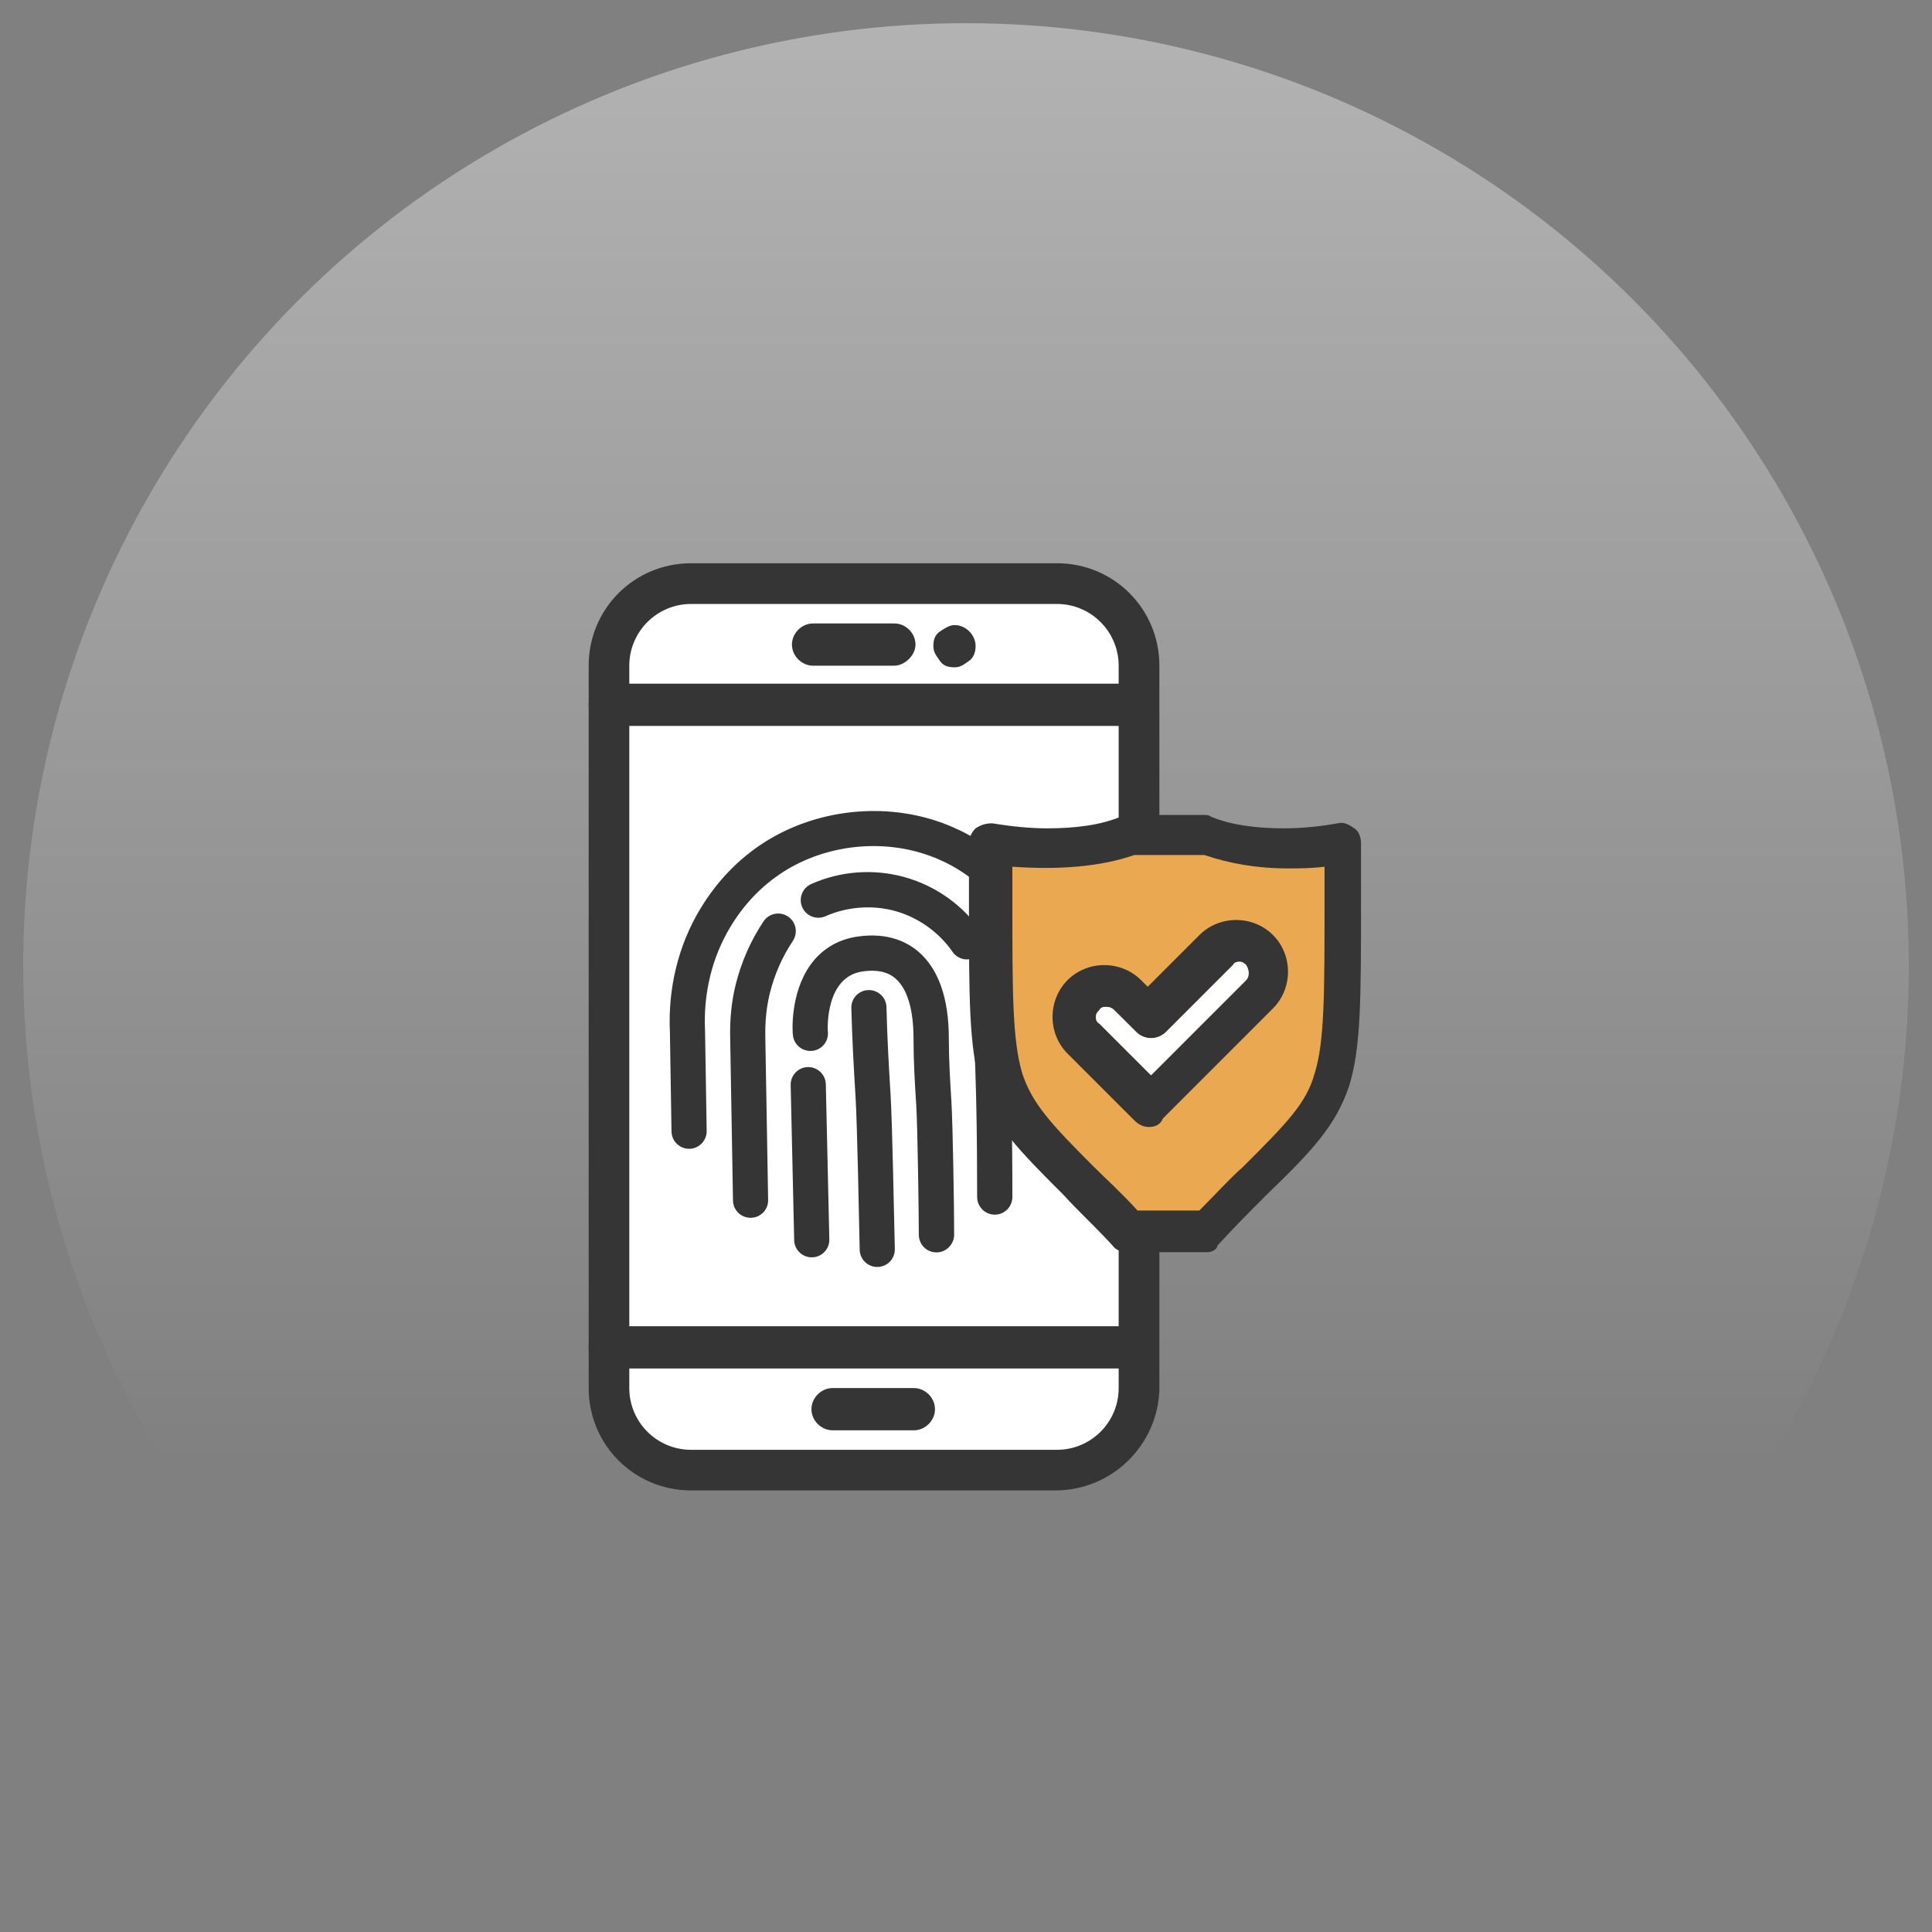 <?xml version="1.0" encoding="UTF-8"?>
<svg id="_圖層_1" data-name="圖層_1" xmlns="http://www.w3.org/2000/svg" version="1.1" xmlns:xlink="http://www.w3.org/1999/xlink" viewBox="0 0 215 215">
  <rect x="0" y="0" width="215" height="215" fill="#808080" stroke="none"/>
  <!-- Generator: Adobe Illustrator 29.7.1, SVG Export Plug-In . SVG Version: 2.1.1 Build 8)  -->
  <defs>
    <style>
      .st0 {
        fill: #fff;
      }

      .st1 {
        fill: url(#_未命名漸層_31);
      }

      .st2 {
        fill: #eaa950;
      }

      .st3 {
        fill: #353535;
      }
    </style>
    <linearGradient id="_未命名漸層_31" data-name="未命名漸層 31" x1="107.5" y1="2.58" x2="107.5" y2="212.42" gradientUnits="userSpaceOnUse">
      <stop offset="0" stop-color="#fff" stop-opacity=".4"/>
      <stop offset=".77" stop-color="#fff" stop-opacity="0"/>
    </linearGradient>
  </defs>
  <circle class="st1" cx="107.5" cy="107.5" r="104.92"/>
  <g>
    <polygon class="st0" points="126.66 78.61 126.66 78.61 67.68 78.61 67.68 150.12 126.66 150.12 126.66 150.12 126.66 117.33 126.66 78.61"/>
    <path class="st0" d="M126.66,150.12v4.52c0,5.07-4.16,9.05-9.05,9.05h-40.71c-5.07,0-9.05-4.16-9.05-9.05v-4.52h58.8Z"/>
    <path class="st0" d="M117.44,65.04h-40.53c-5.07,0-9.05,4.16-9.05,9.05v4.52h58.8v-4.52c0-5.07-4.16-9.05-9.23-9.05Z"/>
    <path class="st3" d="M106.22,69.56c1.27,0,2.35,1.09,2.35,2.35,0,.54-.18,1.27-.72,1.63-.54.36-.9.72-1.63.72s-1.27-.18-1.63-.72c-.36-.54-.72-.9-.72-1.63s.18-1.27.72-1.63c.54-.36,1.08-.72,1.63-.72Z"/>
    <path class="st3" d="M126.66,152.29h-58.98c-1.27,0-2.17-1.09-2.17-2.35s1.08-2.35,2.17-2.35h58.8c1.27,0,2.35,1.09,2.35,2.35s-1.08,2.35-2.17,2.35Z"/>
    <path class="st3" d="M126.66,80.78h-58.98c-1.27,0-2.17-1.09-2.17-2.35s1.08-2.35,2.17-2.35h58.8c1.27,0,2.35,1.09,2.35,2.35s-1.08,2.35-2.17,2.35Z"/>
    <path class="st3" d="M99.53,74.08h-9.05c-1.27,0-2.35-1.09-2.35-2.35s1.08-2.35,2.35-2.35h9.05c1.27,0,2.35,1.09,2.35,2.35s-1.27,2.35-2.35,2.35Z"/>
    <path class="st3" d="M101.7,159.17h-9.05c-1.27,0-2.35-1.09-2.35-2.35s1.08-2.35,2.35-2.35h9.05c1.27,0,2.35,1.09,2.35,2.35s-1.08,2.35-2.35,2.35Z"/>
    <path class="st3" d="M117.44,165.86h-40.53c-6.33,0-11.4-5.07-11.4-11.4v-80.38c0-6.33,5.06-11.4,11.4-11.4h40.71c6.33,0,11.4,5.07,11.4,11.4v80.56c-.18,6.15-5.25,11.22-11.58,11.22ZM76.91,67.21c-3.8,0-6.88,3.08-6.88,6.88v80.38c0,3.8,3.08,6.87,6.88,6.87h40.71c3.8,0,6.87-3.08,6.87-6.87v-80.38c0-3.8-3.08-6.88-6.87-6.88h-40.71Z"/>
    <g>
      <path class="st3" d="M99.01,140.42c-.34.34-.81.56-1.34.57-1.08.03-1.98-.83-2-1.91-.08-3.48-.27-13.87-.46-16.97-.19-3.14-.38-6.39-.47-9.93-.03-1.08.83-1.98,1.91-2,1.08-.03,1.98.83,2,1.91.08,3.47.27,6.68.46,9.79.19,3.14.38,13.57.47,17.11.01.56-.21,1.07-.57,1.43Z"/>
      <path class="st3" d="M105.59,138.8c-.36.36-.85.58-1.39.57-1.08,0-1.95-.88-1.95-1.97,0-2.52-.14-12.13-.29-14.47-.15-2.34-.3-4.77-.3-7.34,0-3.25-.69-5.56-2.01-6.7-.88-.76-2.09-1.02-3.69-.78-4.09.61-3.86,6.3-3.84,6.61.15,1.03-.54,2.01-1.57,2.2-1.06.2-2.09-.5-2.29-1.56-.12-.65-.29-4.86,1.91-7.96,1.24-1.75,3.05-2.85,5.22-3.17,3.44-.51,5.61.63,6.83,1.69,2.23,1.93,3.37,5.18,3.37,9.66,0,2.45.15,4.81.29,7.09.15,2.41.31,12.08.3,14.73,0,.54-.22,1.02-.57,1.38ZM92.1,114.64s0,.04.01.06c0-.03,0-.05-.01-.06Z"/>
      <path class="st3" d="M91.72,139.35c-.34.34-.8.55-1.31.57-1.08.04-1.99-.8-2.03-1.88l-.39-17.26c-.04-1.08.8-1.99,1.88-2.03,1.08-.04,1.99.8,2.03,1.88l.39,17.26c.02.57-.2,1.09-.57,1.46Z"/>
      <path class="st3" d="M84.91,134.95c-.34.34-.81.56-1.33.57-1.08.03-1.98-.82-2.01-1.9l-.31-17.94c-.06-2.17.14-4.23.61-6.11.63-2.53,1.67-4.89,3.1-7.04.6-.9,1.81-1.14,2.72-.54.9.6,1.14,1.81.54,2.72-1.18,1.77-2.04,3.73-2.56,5.82-.38,1.54-.55,3.24-.5,5.05l.31,17.94c.02.56-.21,1.07-.57,1.44Z"/>
      <path class="st3" d="M108.99,106.19c-.08.08-.17.16-.27.23-.89.62-2.11.39-2.72-.5-1.5-2.17-3.81-3.82-6.35-4.53-2.54-.71-5.37-.5-7.78.57-.99.44-2.15,0-2.59-.99-.44-.99,0-2.15.99-2.59,3.27-1.46,6.98-1.73,10.43-.76,3.45.97,6.47,3.12,8.51,6.07.55.79.43,1.84-.22,2.5Z"/>
      <path class="st3" d="M112.08,134.6c-.35.35-.84.57-1.38.57-1.08,0-1.96-.88-1.96-1.96,0-5.4-.05-16.84-.76-22.61-.13-1.07.63-2.05,1.71-2.18,1.07-.13,2.05.63,2.18,1.71.73,5.97.79,17.72.79,23.08,0,.54-.22,1.03-.57,1.38Z"/>
      <path class="st3" d="M118.63,123.88c-.33.33-.77.54-1.26.57-1.08.07-2.01-.75-2.08-1.83l-.28-11.64c-.4-6.49-4.16-12.24-9.81-15.01-.55-.27-1.11-.51-1.67-.71-5.31-1.96-11.57-1.28-16.34,1.75-2.38,1.52-4.37,3.58-5.91,6.14-2.04,3.39-3.02,7.38-2.82,11.56l.18,11.08c.05,1.08-.78,2-1.86,2.05-1.08.05-2-.78-2.05-1.86l-.18-11.08c-.23-4.95.94-9.71,3.38-13.76,1.86-3.08,4.27-5.58,7.16-7.42,5.78-3.68,13.37-4.5,19.8-2.13.68.25,1.37.55,2.04.87,6.91,3.39,11.5,10.4,11.99,18.28l.28,11.64c.04.58-.19,1.12-.57,1.51Z"/>
    </g>
    <g>
      <path class="st2" d="M149.76,95.06c-5.76.93-10.96.74-15.23-.93h-8.54c-4.27,1.67-9.66,1.86-15.6.93,0,31.95-1.3,26,15.23,43.09h8.92c16.53-17.27,15.23-11.33,15.23-43.09Z"/>
      <path class="st3" d="M127.9,125.42c-.56,0-1.11-.19-1.67-.74l-7.43-7.43c-1.11-1.11-1.67-2.6-1.67-4.09s.56-2.97,1.67-4.09c1.11-1.11,2.6-1.67,4.09-1.67s2.97.56,4.09,1.67l.74.74,5.76-5.76c1.11-1.11,2.6-1.67,4.09-1.67s2.97.56,4.09,1.67c2.23,2.23,2.23,5.94,0,8.17l-12.26,12.26c-.19.56-.74.93-1.48.93ZM123.07,112.05c-.19,0-.56,0-.74.37-.37.37-.37.56-.37.74s0,.56.37.74l5.76,5.76,10.59-10.59c.37-.37.37-1.11,0-1.67-.37-.37-.56-.37-.74-.37s-.56,0-.74.37l-7.43,7.43c-.93.93-2.42.93-3.34,0l-2.42-2.41c-.37-.37-.74-.37-.93-.37Z"/>
      <path class="st3" d="M134.4,139.35h-8.92c-.56,0-1.3-.19-1.67-.74-2.04-2.23-3.9-3.9-5.39-5.57-5.01-5.01-7.8-7.8-9.29-12.26-1.3-4.27-1.3-9.66-1.3-20.62v-6.31c0-.74.37-1.3.74-1.67.56-.37,1.11-.56,1.86-.56,2.23.37,4.27.56,6.13.56,3.16,0,5.94-.37,8.17-1.3.18-.19.56-.19.74-.19h8.54c.19,0,.56,0,.74.19,2.23.93,5.02,1.3,8.17,1.3,1.86,0,3.9-.19,5.94-.56.74-.19,1.3.19,1.86.56.56.37.74,1.11.74,1.67v6.31c0,10.96,0,16.34-1.3,20.62-1.48,4.46-4.09,7.24-9.29,12.26-1.67,1.67-3.34,3.34-5.39,5.57,0,.37-.56.74-1.11.74ZM126.6,134.71h6.87c1.86-1.86,3.34-3.53,4.83-4.83,4.83-4.83,7.06-7.06,7.99-10.4,1.11-3.53,1.11-8.73,1.11-19.32v-3.71c-1.49.19-2.79.19-4.09.19-3.53,0-6.5-.56-9.29-1.49h-7.8c-3.71,1.3-8.36,1.67-13.56,1.3v3.71c0,10.4,0,15.6,1.11,19.32,1.11,3.34,3.16,5.57,7.99,10.4,1.3,1.3,2.97,2.79,4.83,4.83Z"/>
      <path class="st0" d="M123.07,112.05c-.19,0-.56,0-.74.37-.37.37-.37.56-.37.74s0,.56.37.74l5.76,5.76,10.59-10.59c.37-.37.37-1.11,0-1.67-.37-.37-.56-.37-.74-.37s-.56,0-.74.37l-7.43,7.43c-.93.93-2.42.93-3.34,0l-2.42-2.41c-.37-.37-.74-.37-.93-.37Z"/>
    </g>
  </g>
</svg>